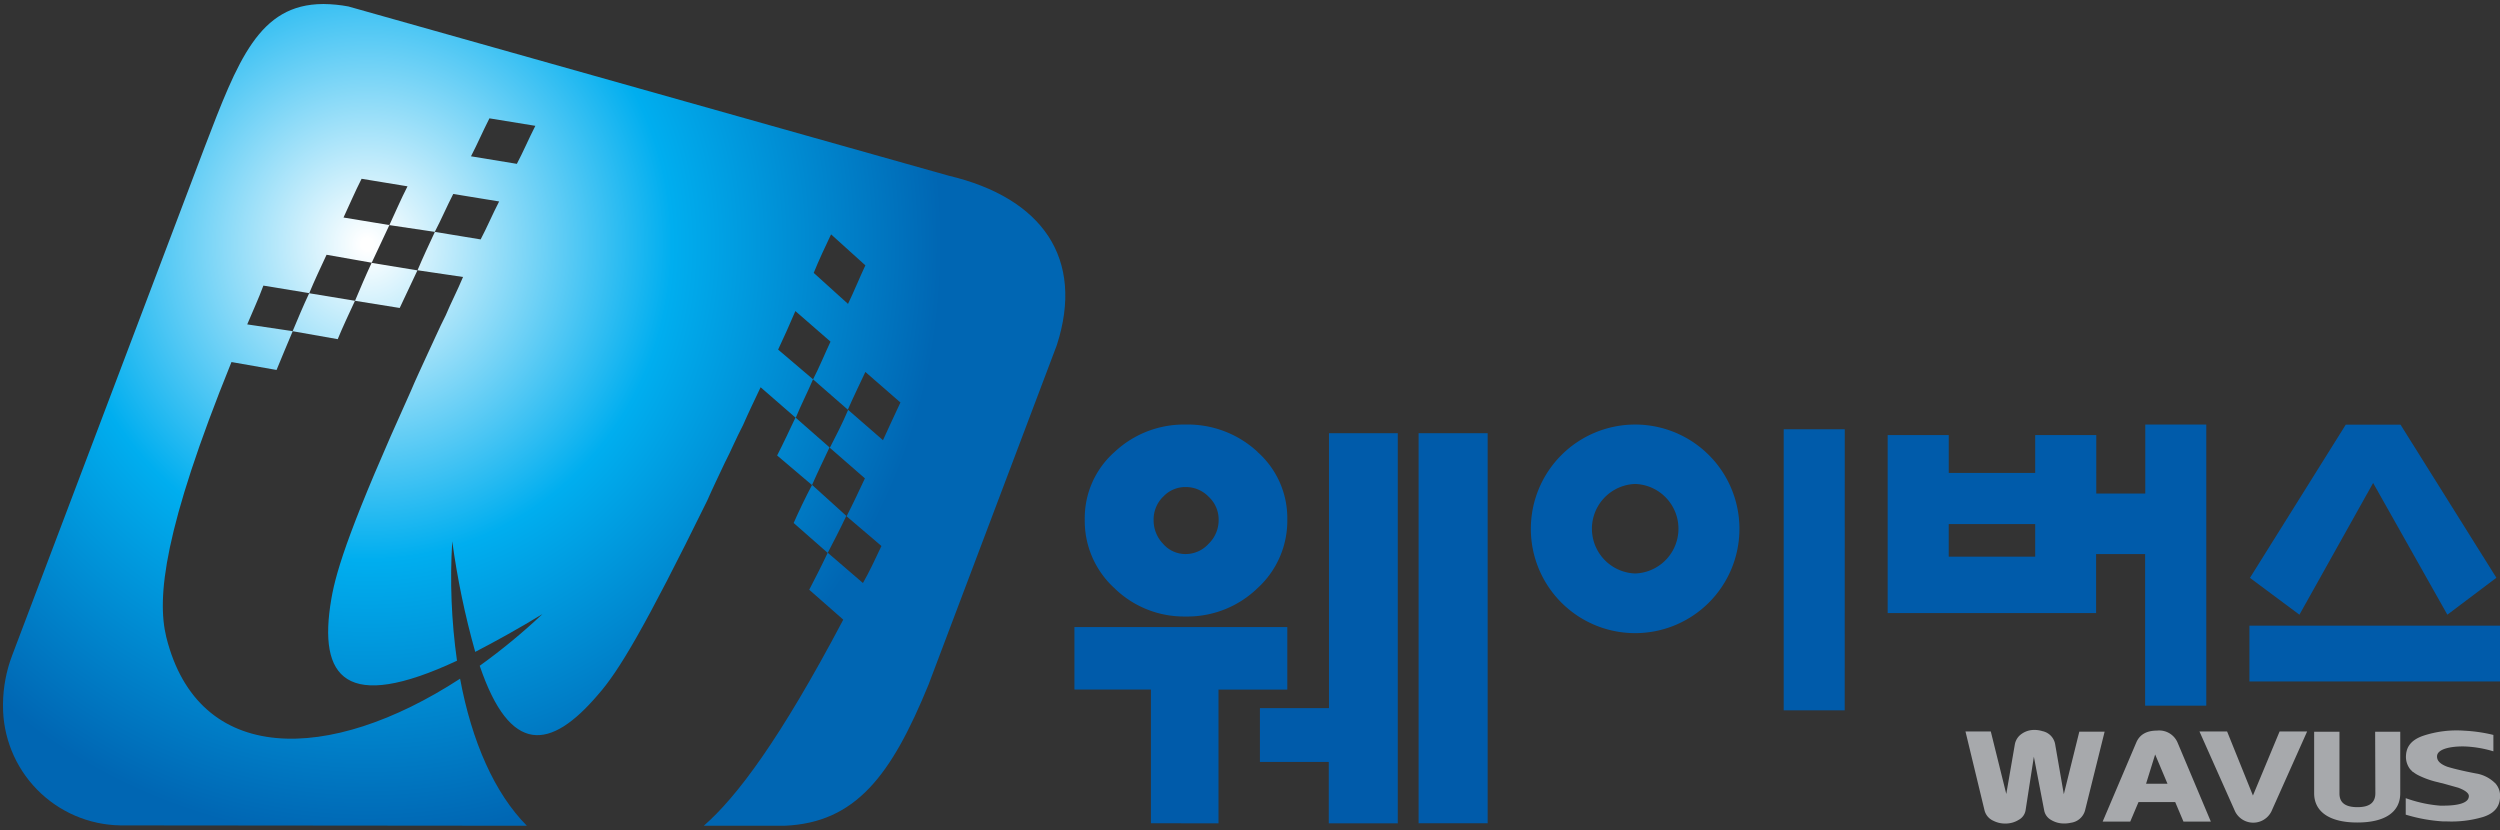 <svg xmlns="http://www.w3.org/2000/svg" xmlns:xlink="http://www.w3.org/1999/xlink" viewBox="0 0 483.98 160.7"><rect x="0" y="0" width="483.98" height="160.7" fill="#333333" stroke="none"/><defs><style>.cls-1{fill:none;}.cls-2{clip-path:url(#clip-path);}.cls-3{fill:url(#radial-gradient);}.cls-4{clip-path:url(#clip-path-2);}.cls-5{clip-path:url(#clip-path-3);}.cls-6{clip-path:url(#clip-path-4);}.cls-7{clip-path:url(#clip-path-5);}.cls-8{clip-path:url(#clip-path-6);}.cls-9{fill:#005baa;}.cls-10{fill:#a7a9ac;}</style><clipPath id="clip-path"><path class="cls-1" d="M153.65,101.25l6.59,5.79c1.21-2.33,2.42-4.67,3.6-7.17l-6.63-6c-1.34,2.54-2.51,5-3.55,7.34"/></clipPath><radialGradient id="radial-gradient" cx="0.58" cy="159.91" r="1" gradientTransform="matrix(111.51, -0.42, 0.42, -115.41, -60.56, 18502.81)" gradientUnits="userSpaceOnUse"><stop offset="0" stop-color="#fff"/><stop offset="0.01" stop-color="#fff"/><stop offset="0.53" stop-color="#00aeef"/><stop offset="1" stop-color="#0066b3"/></radialGradient><clipPath id="clip-path-2"><path class="cls-1" d="M56.65,64.12l8.73,1.54c1-2.43,2.18-4.92,3.34-7.43l-8.87-1.46c-1.17,2.5-2.19,4.93-3.2,7.35"/></clipPath><clipPath id="clip-path-3"><path class="cls-1" d="M68.72,58.23l8.66,1.39c1.09-2.28,2.26-4.78,3.43-7.28l-8.87-1.45c-1.17,2.5-2.19,4.92-3.21,7.34"/></clipPath><clipPath id="clip-path-4"><path class="cls-1" d="M150.44,88.17l6.76,5.74c1-2.3,2.21-4.8,3.39-7.3L154,80.83c-1.18,2.5-2.35,5-3.55,7.34"/></clipPath><clipPath id="clip-path-5"><path class="cls-1" d="M167.52,72l6.8,5.92c-1.17,2.5-2.35,5-3.38,7.3l-6.8-5.92c1-2.3,2.22-4.8,3.39-7.3m-10-19.17c1-2.46,2.18-5,3.36-7.46l6.64,6c-1.17,2.5-2.18,5-3.36,7.46ZM87.75,37.55,96.63,39c-1.33,2.58-2.34,5-3.58,7.35l-8.88-1.46c1.24-2.36,2.26-4.77,3.58-7.35m3.43-7.28c1.23-2.36,2.26-4.78,3.57-7.35l8.89,1.45c-1.32,2.58-2.33,5-3.58,7.36ZM62.52.78C50.14.84,46.08,11.63,39.6,28.53L2.35,126.89A27.26,27.26,0,0,0,.58,136.3v.22a23.1,23.1,0,0,0,22.72,23.27l78.7.07c-6.23-6.26-10.67-16.29-12.93-28.47-25.32,16.46-50.72,16.86-56.89-8.1-1.83-7.59-.51-20.78,12.63-53.2l8.73,1.53c1-2.43,2-4.85,3.13-7.51l-8.81-1.31c1-2.42,2.19-4.93,3.13-7.51l8.88,1.46c1-2.42,2.18-4.92,3.35-7.43l8.74,1.54c1.16-2.51,2.26-4.78,3.42-7.29l-8.88-1.46c1.17-2.5,2.19-4.92,3.5-7.5l8.89,1.46c-1.32,2.58-2.34,5-3.51,7.51l8.81,1.31c-1.17,2.5-2.34,5-3.36,7.43l8.81,1.3c-1.1,2.65-2.34,5-3.35,7.42-1.32,2.59-2.33,5-3.43,7.29-1.24,2.73-2.33,5-3.35,7.43-11.3,25-14.4,34.4-15.37,40.22C61.5,131.36,67,137.93,88.47,127.91a115,115,0,0,1-.92-23.12A157.29,157.29,0,0,0,92,126.2c3.86-2,8.16-4.37,13-7.31a118.72,118.72,0,0,1-12.13,10c5.88,17.34,13.68,16.41,22.89,5.61,4-4.51,9-12.87,21.16-37.6,1-2.3,2.22-4.8,3.39-7.3,1.21-2.33,2.22-4.8,3.55-7.33,1-2.3,2.21-4.8,3.39-7.3l6.8,5.92c1-2.46,2.22-4.8,3.35-7.46l-6.76-5.75c1.17-2.5,2.21-4.8,3.34-7.46l6.8,5.92c-1.17,2.5-2.18,5-3.38,7.3l6.79,5.92c-1.13,2.66-2.34,5-3.54,7.33l6.79,5.92c-1.17,2.49-2.34,5-3.55,7.34l6.75,5.75c-1.17,2.49-2.34,5-3.58,7.17L160.24,107c-1.17,2.5-2.37,4.83-3.58,7.17l6.59,5.79c-12.27,23.25-20.65,34.36-27,39.9h15.64c13.76-.59,20.66-9.73,27.85-27.28l24.85-65.76C210,50.1,201.85,38.31,183.61,34L67.44,1.25A27.31,27.31,0,0,0,62.72.78Z"/></clipPath><clipPath id="clip-path-6"><rect class="cls-1" x="0.58" y="0.78" width="483.41" height="159.13"/></clipPath></defs><title>logo</title><g id="Layer_2" data-name="Layer 2"><g id="Layer_1-2" data-name="Layer 1"><g class="cls-2"><polygon class="cls-3" points="153.65 93.92 163.88 93.88 163.84 107.05 153.6 107.08 153.65 93.92"/></g><g class="cls-4"><polygon class="cls-3" points="56.65 56.77 68.76 56.72 68.72 65.66 56.62 65.7 56.65 56.77"/></g><g class="cls-5"><polygon class="cls-3" points="68.72 50.88 80.84 50.84 80.81 59.62 68.69 59.66 68.72 50.88"/></g><g class="cls-6"><polygon class="cls-3" points="150.44 80.83 160.64 80.79 160.59 93.92 150.39 93.95 150.44 80.83"/></g><g class="cls-7"><polygon class="cls-3" points="0.58 0.78 210.6 0 210.03 159.91 0 160.7 0.58 0.78"/></g><g class="cls-8"><path class="cls-9" d="M316.56,82.19a20.18,20.18,0,0,1,20.18,20.18,20.19,20.19,0,1,1-20.18-20.18m0,28.83a8.67,8.67,0,0,0,0-17.33,8.67,8.67,0,0,0,0,17.33m40.56,26.49H345.31V83.1h11.82Z"/><path class="cls-9" d="M405.79,118.69H365.44V84.23h11.82v7.33H394V84.23h11.82V95.54h9.49V82.19h11.81v54.42H415.28V107.26h-9.49ZM394,101.46H377.26v6.31H394Z"/><path class="cls-9" d="M484,131.93H435.47V121.12H484Zm-.72-20.08L473.79,119,459.42,93.5,445.15,119l-9.58-7.13,18.55-29.66h10.6Z"/><path class="cls-9" d="M222.81,159.38V133.49H208V121.39h41.21v12.11H235.89v25.89ZM243.45,87.5a17.1,17.1,0,0,1,5.76,13.09,17.65,17.65,0,0,1-5.76,13.27,19.52,19.52,0,0,1-13.95,5.49,19.26,19.26,0,0,1-13.76-5.49A17.63,17.63,0,0,1,210,100.59a17.08,17.08,0,0,1,5.77-13.09,19.61,19.61,0,0,1,13.76-5.31,19.87,19.87,0,0,1,13.95,5.31m-18.33,8.68a6.18,6.18,0,0,0-1.82,4.49,6.53,6.53,0,0,0,1.82,4.59,5.72,5.72,0,0,0,4.38,2,6,6,0,0,0,4.46-2,6.36,6.36,0,0,0,1.93-4.59A6,6,0,0,0,234,96.18a6.11,6.11,0,0,0-4.46-1.89,5.84,5.84,0,0,0-4.38,1.89m32.12,40.91V83.87h13.32v75.52H257.24V147.51H243.91V137.09ZM288,159.38H274.63V83.87H288Z"/><path class="cls-10" d="M459.85,153.56c0,1.82-1.13,2.7-3.46,2.7-3.12,0-3.49-1.54-3.49-2.7v-11.9H448v11.9c0,3.6,3,5.67,8.35,5.67s8.32-2,8.32-5.67v-11.9h-4.86Zm23.13-2,0,0a6.85,6.85,0,0,0-3.39-1.78c-.08,0-3.6-.66-5.8-1.34-1.8-.67-2-1.46-2-2a1.14,1.14,0,0,1,.37-.84c1-1,3.66-1.14,5.08-1.09a22.16,22.16,0,0,1,4.8.75l.66.19v-3.17l-.4-.1a29.79,29.79,0,0,0-5.18-.72,20.57,20.57,0,0,0-8.07,1c-2.83,1-3.24,2.69-3.28,4a3.92,3.92,0,0,0,.82,2.46l.52.53.06,0a5.65,5.65,0,0,0,1.07.67,16.74,16.74,0,0,0,3.78,1.32l.37.1.49.11,3,.84c1.34.49,2.07,1.06,2.07,1.6a1.18,1.18,0,0,1-.37.88c-1,1-3.82,1-4.87,1h-.3a25.12,25.12,0,0,1-6-1.22l-.68-.23v3.19l.37.11a31.32,31.32,0,0,0,6.7,1.19h.69a21.46,21.46,0,0,0,7.21-.85c2.9-.92,3.26-2.74,3.3-4a3.63,3.63,0,0,0-1-2.6M466.65,149l0,0h0a.12.12,0,0,0,0,0m0,0s0,0,0,0h0Z"/><path class="cls-10" d="M380.5,141.6h4.9l3,12.11,1.66-9.62a3.15,3.15,0,0,1,1.29-2,4.18,4.18,0,0,1,2.54-.78,5.09,5.09,0,0,1,1.53.24,3.13,3.13,0,0,1,2.45,2.58l1.67,9.62,3-12.11h4.9l-3.79,15.25a3.29,3.29,0,0,1-2.75,2.39,5.5,5.5,0,0,1-1.24.14,4.79,4.79,0,0,1-2.61-.7,2.66,2.66,0,0,1-1.31-1.82l-2-10.41-1.61,10.41a2.56,2.56,0,0,1-1.3,1.8,4.8,4.8,0,0,1-2.65.73,4.94,4.94,0,0,1-2.29-.54,3,3,0,0,1-1.7-2Z"/><path class="cls-10" d="M407.06,159.05l6.5-15.29c.65-1.55,2-2.32,4-2.32a3.86,3.86,0,0,1,4,2.32L428,159.05h-5.3l-1.6-3.78H414l-1.6,3.78Zm8.4-7.32h4.15l-2.39-5.67Z"/><path class="cls-10" d="M425.8,141.61h5.35l5,12.4,5.16-12.4h5.33l-6.93,15.51a3.93,3.93,0,0,1-7,0Z"/></g></g></g></svg>